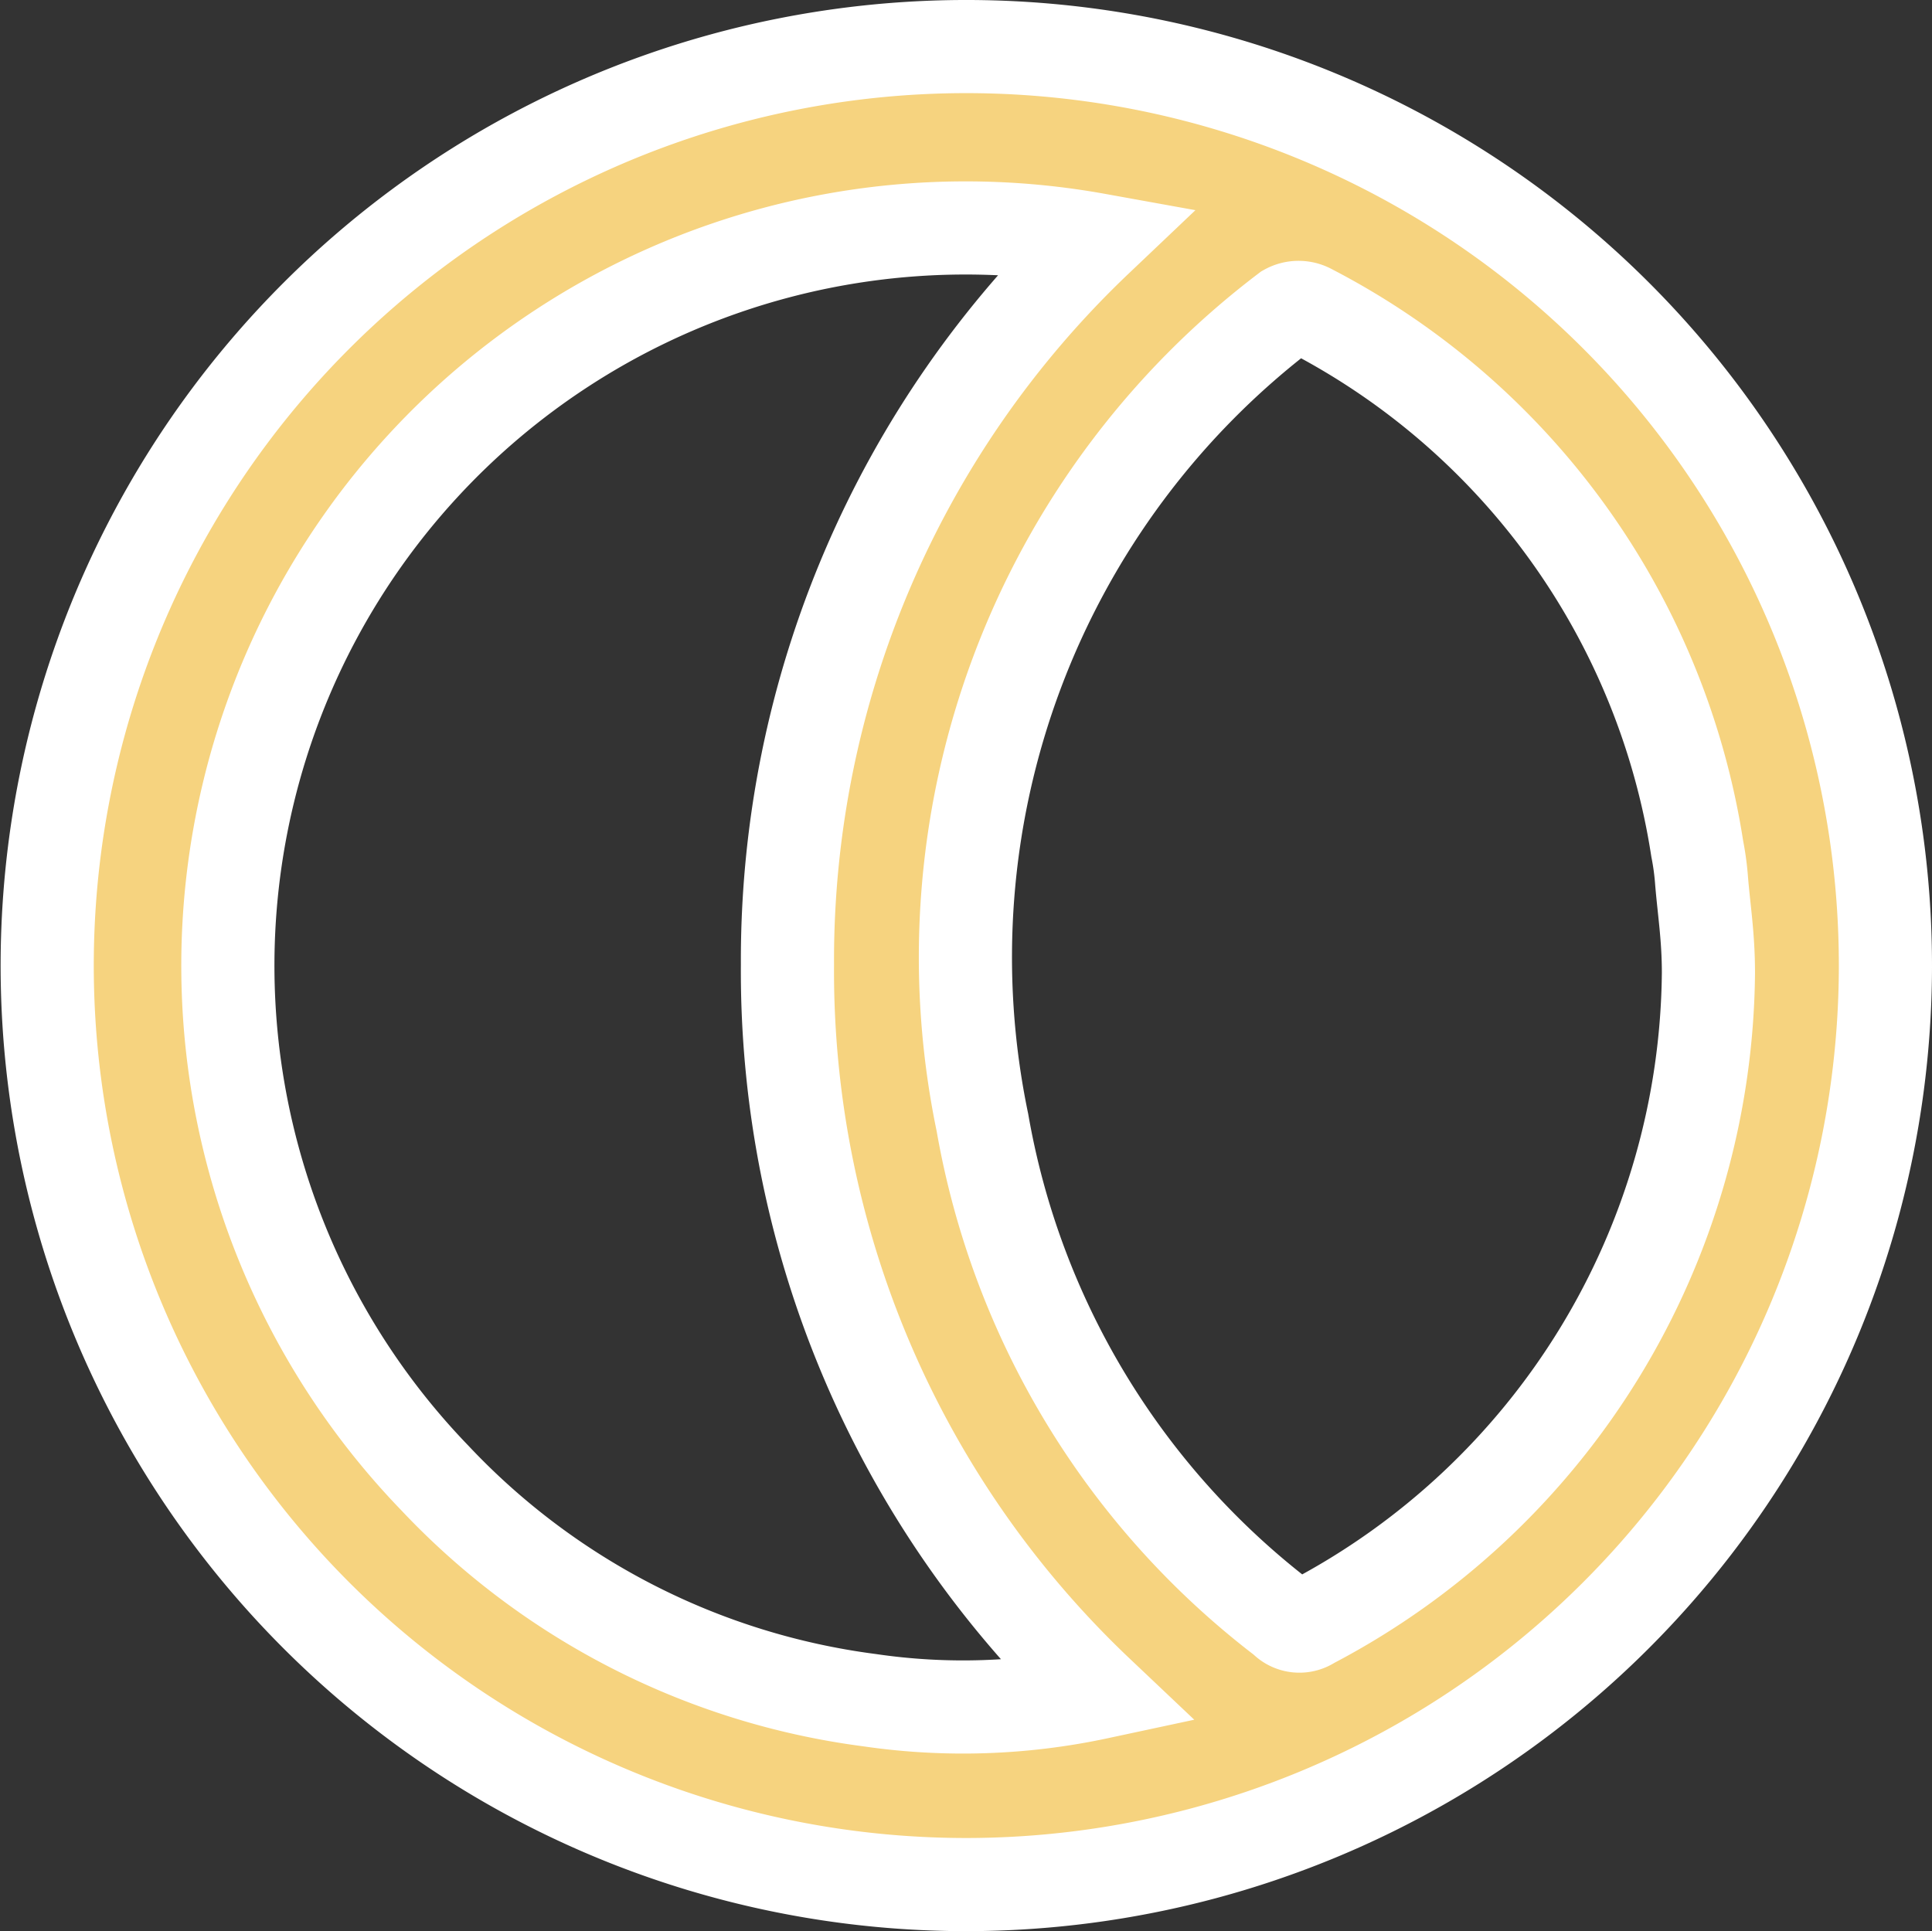 <?xml version="1.0" encoding="UTF-8"?> <svg xmlns="http://www.w3.org/2000/svg" viewBox="0 0 31.11 31.1"><rect x="0" y="0" width="31.11" height="31.1" fill="#333333" stroke="none"/><defs><style>.cls-1{fill:#f6d37f;stroke:#fff;stroke-miterlimit:10;stroke-width:1.5px;}</style></defs><g id="Слой_2" data-name="Слой 2"><g id="Слой_1-2" data-name="Слой 1"><path class="cls-1" d="M15.55,30.35A14.8,14.8,0,1,1,30.36,15.58,14.81,14.81,0,0,1,15.55,30.35ZM17.66,3.86A11.88,11.88,0,0,0,7,23.8a11.68,11.68,0,0,0,7,3.58,10.38,10.38,0,0,0,3.68-.12,16,16,0,0,1-5-11.73A16,16,0,0,1,17.66,3.86Zm9.85,11.81c0-.58-.07-1-.11-1.48a4.34,4.34,0,0,0-.07-.52A11.79,11.79,0,0,0,21.1,5a.39.39,0,0,0-.38,0,13.07,13.07,0,0,0-4.9,13.08,12.83,12.83,0,0,0,4.86,8,.33.33,0,0,0,.43.05A11.93,11.93,0,0,0,27.51,15.67Z"></path></g></g></svg> 
